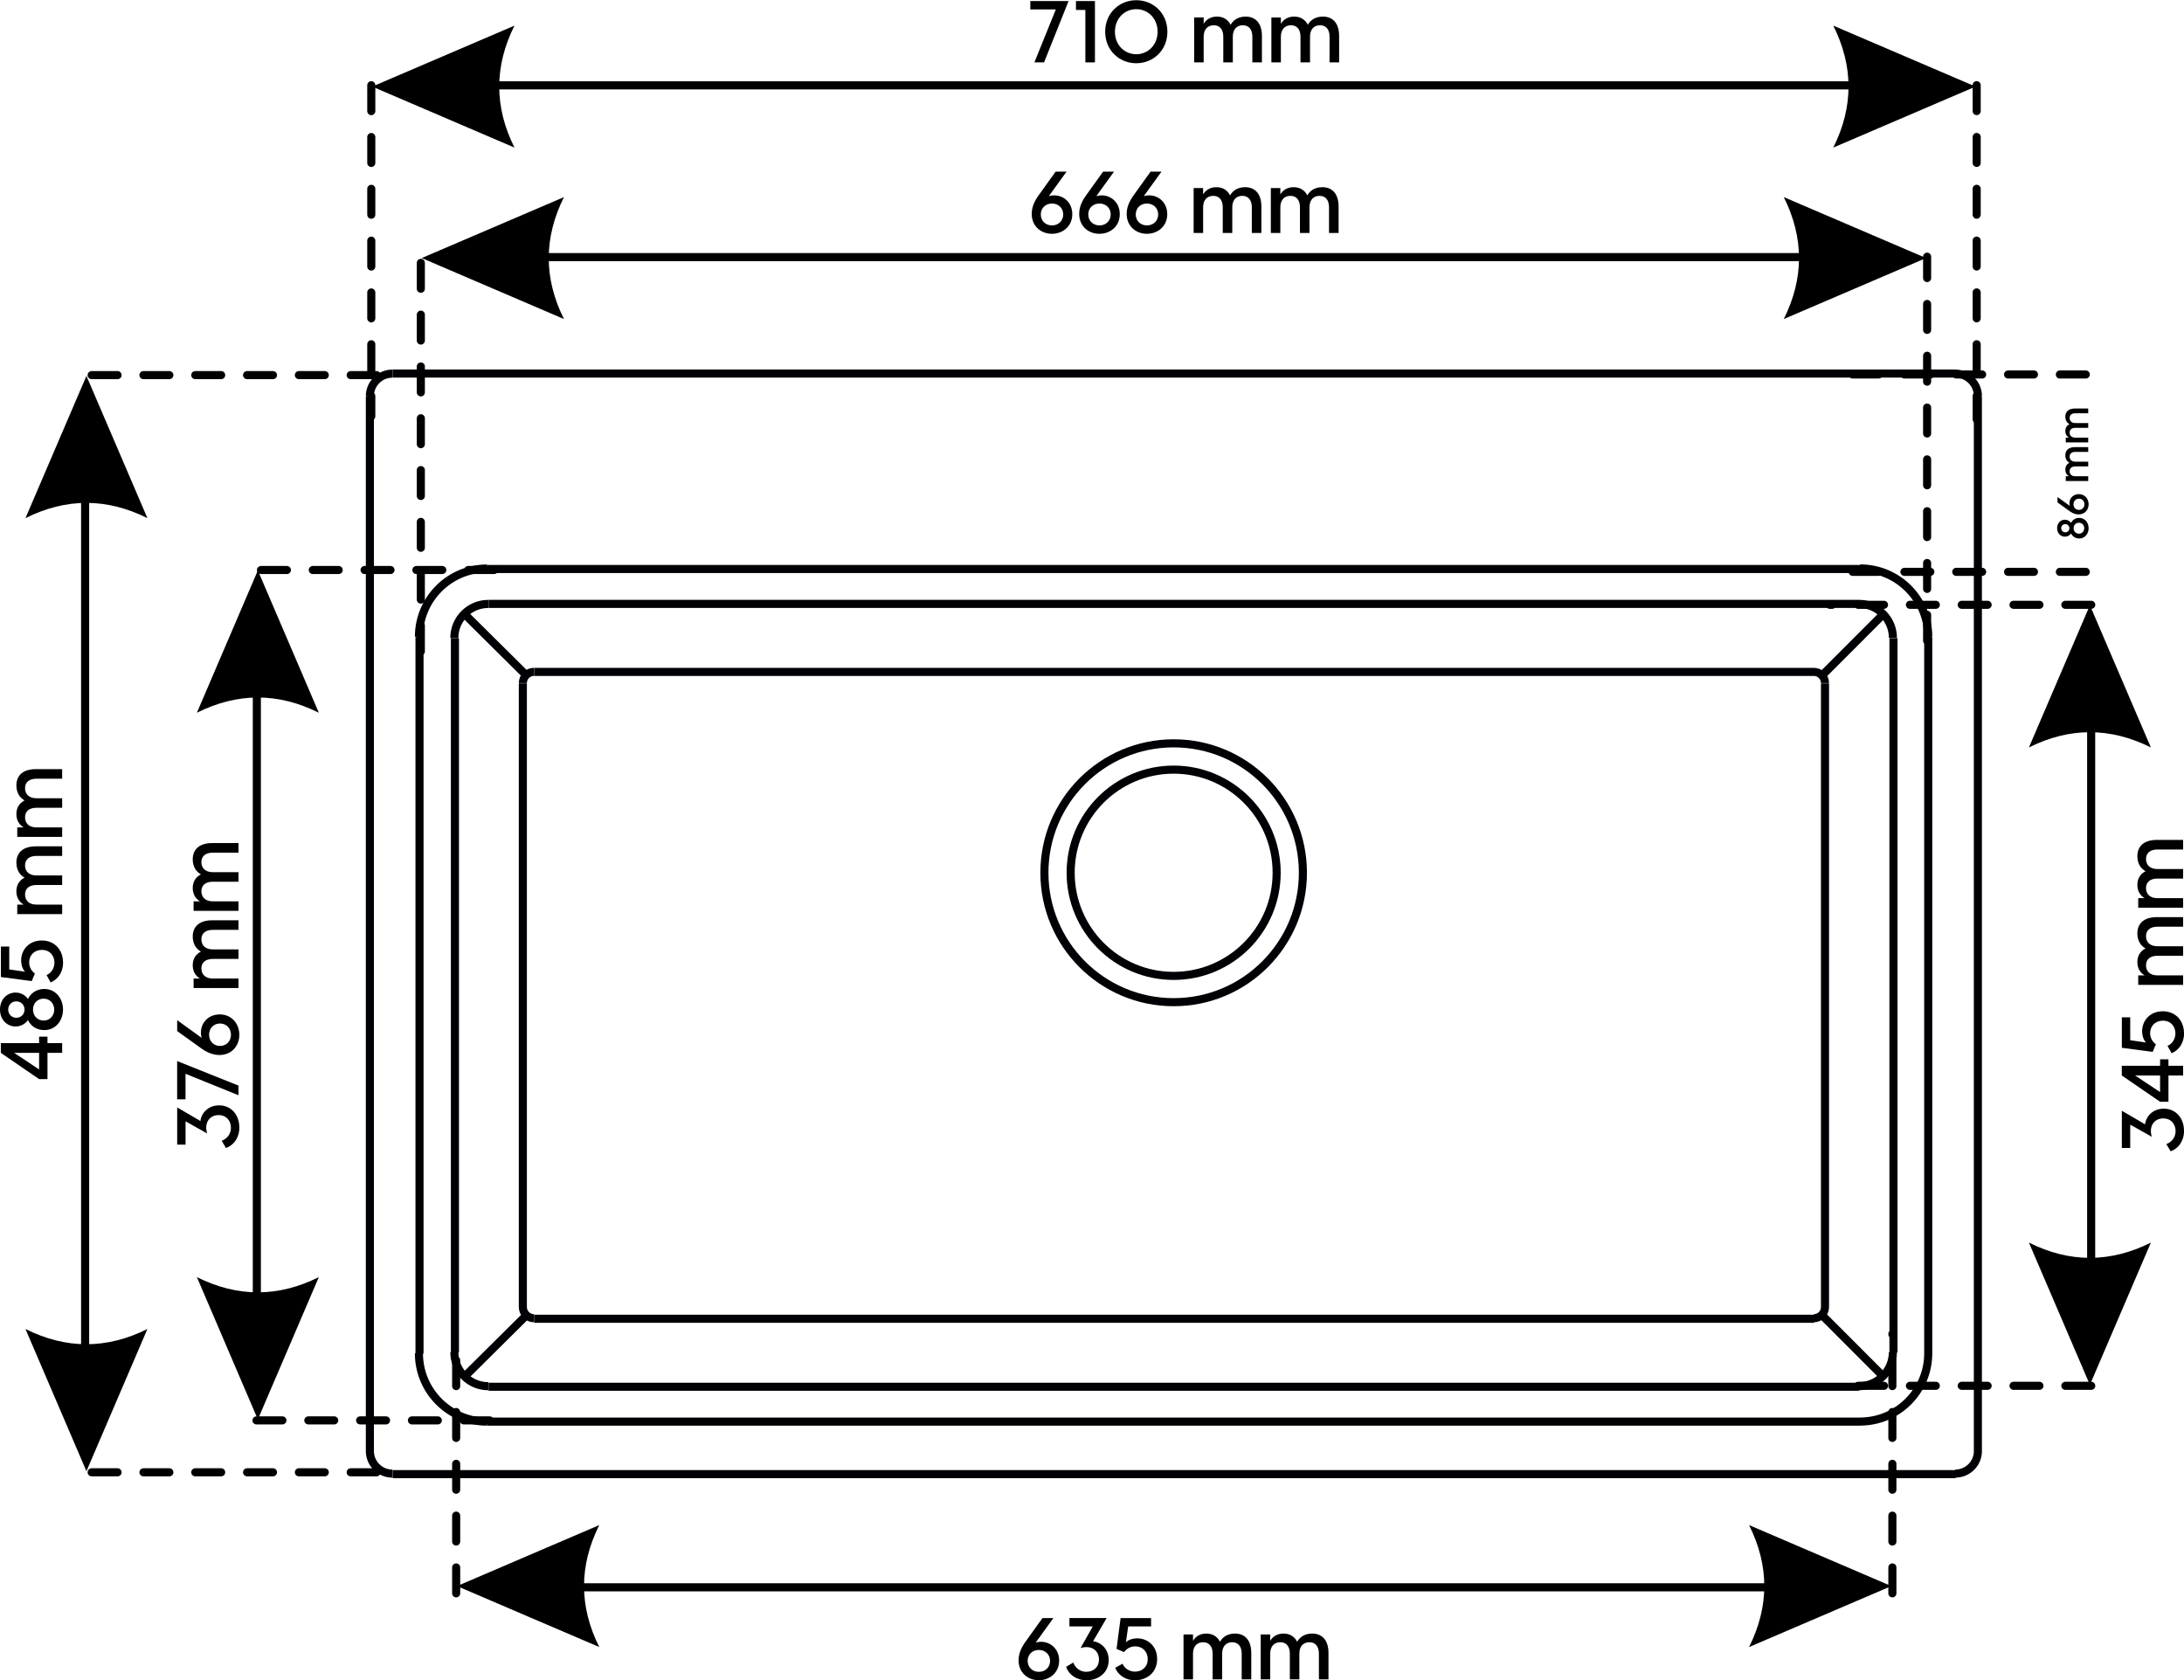 <?xml version="1.0" encoding="UTF-8"?>
<!DOCTYPE svg PUBLIC "-//W3C//DTD SVG 1.1//EN" "http://www.w3.org/Graphics/SVG/1.1/DTD/svg11.dtd">
<!-- Creator: CorelDRAW -->
<svg xmlns="http://www.w3.org/2000/svg" xml:space="preserve" width="2.81in" height="2.162in" version="1.1" style="shape-rendering:geometricPrecision; text-rendering:geometricPrecision; image-rendering:optimizeQuality; fill-rule:evenodd; clip-rule:evenodd"
viewBox="0 0 526.7 405.14"
 xmlns:xlink="http://www.w3.org/1999/xlink"
 xmlns:xodm="http://www.corel.com/coreldraw/odm/2003">
 <defs>
  <style type="text/css">
   <![CDATA[
    .str3 {stroke:black;stroke-width:1.95;stroke-miterlimit:2.613}
    .str0 {stroke:#000005;stroke-width:1.95;stroke-miterlimit:2.613}
    .str1 {stroke:black;stroke-width:1.95;stroke-linecap:round;stroke-linejoin:round;stroke-miterlimit:10}
    .str2 {stroke:black;stroke-width:1.95;stroke-linecap:round;stroke-linejoin:round;stroke-miterlimit:10;stroke-dasharray:6.247 6.247}
    .fil0 {fill:none;fill-rule:nonzero}
    .fil2 {fill:black;fill-rule:nonzero}
    .fil1 {fill:black;fill-rule:nonzero}
   ]]>
  </style>
 </defs>
 <g id="Layer_x0020_1">
  <g id="_2437393566576">
   <path class="fil0 str0" d="M94.7 90.03l376.92 0m-354.08 47.13l331.1 0m28.35 -41.61l0 254.38m-11.97 -196.37l0 172.8m-16.44 16.4c9.08,0 16.44,-7.37 16.44,-16.47m0 -172.8c0,-9.09 -7.36,-16.46 -16.44,-16.46m22.98 218.28c3,0 5.44,-2.44 5.44,-5.44m0 -254.38c0,-3.01 -2.43,-5.44 -5.44,-5.44m5.44 5.44c0,-3.01 -2.43,-5.44 -5.44,-5.44m0.07 265.4l-376.92 0m353.94 -12.68l-331.1 0m-28.35 7.17l0 -254.38m11.97 230.82l0 -172.8m-0.14 172.73c0,9.1 7.36,16.47 16.45,16.47m0 -205.73c-9.08,0 -16.45,7.37 -16.45,16.46m-11.83 196.37c0,3 2.43,5.44 5.44,5.44m0 -265.27c-3,0 -5.44,2.44 -5.44,5.44m28.62 238.88l330.55 0m-319.54 -16.4l308.67 0m10.8 16.26c4.52,0 8.19,-3.67 8.19,-8.2m-338.67 -180.45l330.55 0m-319.54 16.4l308.67 0m19.13 -8.13l0 172.25m-16.51 -161.36l0 150.48m-2.68 2.62c1.48,0 2.68,-1.2 2.68,-2.69m0 -150.48c0,-1.48 -1.2,-2.69 -2.68,-2.69m19.06 -8.2c0,-4.53 -3.67,-8.2 -8.19,-8.2m-338.6 8.27l0 172.25m16.38 -161.36l0 150.48m2.68 -153.24c-1.48,0 -2.68,1.2 -2.68,2.69m0 150.48c0,1.48 1.2,2.69 2.68,2.69m-11.01 -172.25c-4.52,0 -8.19,3.67 -8.19,8.2m0 172.25c0,4.53 3.67,8.2 8.19,8.2m190.12 -123.82c0,-13.74 -11.12,-24.87 -24.84,-24.87 -13.72,0 -24.84,11.14 -24.84,24.87 0,13.74 11.12,24.87 24.84,24.87 13.72,0 24.84,-11.14 24.84,-24.87zm6.33 0c0,-17.24 -13.95,-31.21 -31.17,-31.21 -17.22,0 -31.17,13.97 -31.17,31.21 0,17.24 13.95,31.21 31.17,31.21 17.21,0 31.17,-13.97 31.17,-31.21zm125.23 -47.61l14.73 -14.74m-327.24 14.74l-14.86 -14.74m327.38 169.08l14.73 14.74m-327.24 -14.74l-14.86 14.74"/>
   <line class="fil0 str1" x1="61.94" y1="154.43" x2="61.94" y2= "325.33" />
   <path class="fil1" d="M62.19 137.52l14.7 34.31c-9.8,-4.9 -19.61,-4.9 -29.41,0l14.7 -34.31z"/>
   <path class="fil1" d="M62.19 342.24l14.7 -34.31c-9.8,4.9 -19.61,4.9 -29.41,0l14.7 34.31z"/>
   <line class="fil0 str2" x1="61.86" y1="342.48" x2="119.16" y2= "342.48" />
   <line class="fil0 str2" x1="119.16" y1="137.41" x2="61.86" y2= "137.41" />
   <line class="fil0 str1" x1="20.53" y1="107.5" x2="20.53" y2= "337.84" />
   <path class="fil1" d="M20.84 90.59l14.71 34.31c-9.8,-4.9 -19.61,-4.9 -29.41,0l14.71 -34.31z"/>
   <path class="fil1" d="M20.84 354.75l14.71 -34.31c-9.8,4.9 -19.61,4.9 -29.41,0l14.71 34.31z"/>
   <line class="fil0 str2" x1="90.82" y1="355" x2="20.56" y2= "355" />
   <line class="fil0 str2" x1="90.82" y1="90.41" x2="20.5" y2= "90.41" />
   <line class="fil0 str3" x1="447.58" y1="61.95" x2="118.61" y2= "61.95" />
   <path class="fil1" d="M464.49 62.18l-34.31 14.71c4.9,-9.8 4.9,-19.61 0,-29.41l34.31 14.7z"/>
   <path class="fil1" d="M101.7 62.18l34.31 14.71c-4.9,-9.8 -4.9,-19.61 0,-29.41l-34.31 14.7z"/>
   <line class="fil0 str1" x1="459.52" y1="20.53" x2="106.67" y2= "20.53" />
   <path class="fil1" d="M476.43 20.83l-34.31 14.71c4.9,-9.8 4.9,-19.61 0,-29.41l34.31 14.7z"/>
   <path class="fil1" d="M89.76 20.83l34.31 14.71c-4.9,-9.8 -4.9,-19.61 0,-29.41l-34.31 14.7z"/>
   <line class="fil0 str2" x1="89.54" y1="20.5" x2="89.54" y2= "100.34" />
   <line class="fil0 str2" x1="476.7" y1="20.49" x2="476.7" y2= "101.07" />
   <line class="fil0 str1" x1="504.31" y1="162.8" x2="504.31" y2= "317.01" />
   <path class="fil1" d="M504 145.89l14.71 34.31c-9.8,-4.9 -19.61,-4.9 -29.41,0l14.71 -34.31z"/>
   <path class="fil1" d="M504 333.92l14.71 -34.31c-9.8,4.9 -19.61,4.9 -29.41,0l14.71 34.31z"/>
   <line class="fil0 str2" x1="504.33" y1="334.14" x2="444.36" y2= "334.14" />
   <line class="fil0 str2" x1="504.33" y1="145.8" x2="441.26" y2= "145.8" />
   <line class="fil0 str2" x1="464.75" y1="154.46" x2="464.75" y2= "61.85" />
   <line class="fil0 str2" x1="101.49" y1="157.04" x2="101.49" y2= "60.68" />
   <line class="fil0 str1" x1="439.21" y1="382.74" x2="127.12" y2= "382.74" />
   <path class="fil1" d="M456.12 382.44l-34.31 14.7c4.9,-9.8 4.9,-19.61 0,-29.41l34.31 14.71z"/>
   <path class="fil1" d="M110.21 382.44l34.31 14.7c-4.9,-9.8 -4.9,-19.61 0,-29.41l-34.31 14.71z"/>
   <line class="fil0 str2" x1="456.37" y1="384.19" x2="456.37" y2= "321.65" />
   <line class="fil0 str2" x1="110.01" y1="384.19" x2="110.01" y2= "322.69" />
   <line class="fil0 str2" x1="503.01" y1="137.85" x2="441.25" y2= "137.85" />
   <line class="fil0 str2" x1="503.01" y1="90.26" x2="441.25" y2= "90.26" />
   <path class="fil2" d="M249.48 14.99l2.31 0 5.91 -14.79 -9.23 0 0 2.02 6.16 0 -5.17 12.77zm12.27 0l2.31 0 0 -14.79 -4.58 0 0 2.15 2.27 0 0 12.64zm12.28 0.21c4.04,0 7.5,-3.06 7.5,-7.6 0,-4.54 -3.46,-7.6 -7.5,-7.6 -4.04,0 -7.5,3.06 -7.5,7.6 0,4.54 3.45,7.6 7.5,7.6zm-5.15 -7.6c0,-3.25 2.36,-5.44 5.15,-5.44 2.77,0 5.14,2.18 5.14,5.44 0,3.25 -2.37,5.43 -5.14,5.43 -2.79,0 -5.15,-2.18 -5.15,-5.43zm26.12 7.39l2.31 0 0 -6.2c0,-1.75 0.94,-2.75 2.42,-2.75 1.43,0 2.29,1 2.29,2.75l0 6.2 2.31 0 0 -6.33c0,-3.27 -1.66,-4.71 -3.93,-4.71 -1.85,0 -3.04,0.91 -3.62,1.98 -0.67,-1.35 -1.88,-1.98 -3.29,-1.98 -1.62,0 -2.64,0.79 -3.21,1.75l0 -1.54 -2.29 0 0 10.83 2.29 0 0 -6.2c0,-1.75 0.96,-2.75 2.44,-2.75 1.43,0 2.29,1 2.29,2.75l0 6.2zm18.62 0l2.31 0 0 -6.2c0,-1.75 0.94,-2.75 2.42,-2.75 1.43,0 2.29,1 2.29,2.75l0 6.2 2.31 0 0 -6.33c0,-3.27 -1.66,-4.71 -3.93,-4.71 -1.85,0 -3.04,0.91 -3.62,1.98 -0.67,-1.35 -1.88,-1.98 -3.29,-1.98 -1.62,0 -2.64,0.79 -3.21,1.75l0 -1.54 -2.29 0 0 10.83 2.29 0 0 -6.2c0,-1.75 0.96,-2.75 2.44,-2.75 1.43,0 2.29,1 2.29,2.75l0 6.2z"/>
   <path class="fil2" d="M253.69 56.33c2.62,0 4.91,-1.81 4.91,-4.73 0,-2.73 -2,-4.54 -4.39,-4.54 -0.42,0 -0.87,0.06 -1.27,0.19l4.27 -5.91 -2.63 0 -3.56 4.96c-0.9,1.23 -2.21,2.92 -2.21,5.22 0,3 2.25,4.81 4.88,4.81zm-2.69 -4.66c0,-1.56 1.16,-2.64 2.7,-2.64 1.54,0 2.71,1.08 2.71,2.64 0,1.54 -1.17,2.64 -2.71,2.64 -1.54,0 -2.7,-1.1 -2.7,-2.64zm14.14 4.66c2.62,0 4.91,-1.81 4.91,-4.73 0,-2.73 -2,-4.54 -4.39,-4.54 -0.42,0 -0.87,0.06 -1.27,0.19l4.27 -5.91 -2.63 0 -3.56 4.96c-0.9,1.23 -2.21,2.92 -2.21,5.22 0,3 2.25,4.81 4.88,4.81zm-2.69 -4.66c0,-1.56 1.16,-2.64 2.7,-2.64 1.54,0 2.71,1.08 2.71,2.64 0,1.54 -1.17,2.64 -2.71,2.64 -1.54,0 -2.7,-1.1 -2.7,-2.64zm14.14 4.66c2.62,0 4.91,-1.81 4.91,-4.73 0,-2.73 -2,-4.54 -4.39,-4.54 -0.42,0 -0.87,0.06 -1.27,0.19l4.27 -5.91 -2.63 0 -3.56 4.96c-0.9,1.23 -2.21,2.92 -2.21,5.22 0,3 2.25,4.81 4.88,4.81zm-2.69 -4.66c0,-1.56 1.16,-2.64 2.7,-2.64 1.54,0 2.71,1.08 2.71,2.64 0,1.54 -1.17,2.64 -2.71,2.64 -1.54,0 -2.7,-1.1 -2.7,-2.64zm20.97 4.46l2.31 0 0 -6.2c0,-1.75 0.94,-2.75 2.42,-2.75 1.43,0 2.29,1 2.29,2.75l0 6.2 2.31 0 0 -6.33c0,-3.27 -1.66,-4.71 -3.93,-4.71 -1.85,0 -3.04,0.91 -3.62,1.98 -0.67,-1.35 -1.88,-1.98 -3.29,-1.98 -1.62,0 -2.64,0.79 -3.21,1.75l0 -1.54 -2.29 0 0 10.83 2.29 0 0 -6.2c0,-1.75 0.96,-2.75 2.44,-2.75 1.43,0 2.29,1 2.29,2.75l0 6.2zm18.62 0l2.31 0 0 -6.2c0,-1.75 0.94,-2.75 2.42,-2.75 1.43,0 2.29,1 2.29,2.75l0 6.2 2.31 0 0 -6.33c0,-3.27 -1.66,-4.71 -3.93,-4.71 -1.85,0 -3.04,0.91 -3.62,1.98 -0.67,-1.35 -1.88,-1.98 -3.29,-1.98 -1.62,0 -2.64,0.79 -3.21,1.75l0 -1.54 -2.29 0 0 10.83 2.29 0 0 -6.2c0,-1.75 0.96,-2.75 2.44,-2.75 1.43,0 2.29,1 2.29,2.75l0 6.2z"/>
   <path class="fil2" d="M526.7 272.64c0,-2.93 -1.87,-5.33 -4.87,-5.33 -2.64,0 -4.29,1.85 -4.52,3.77l-5.6 -3.27 0 8.97 2.02 0 0 -5.62 5.21 2.93c-0.77,-2.44 0.48,-4.43 2.75,-4.43 1.94,0 2.98,1.42 2.98,3.04 0,1.42 -0.8,2.6 -2.23,3.16l1.04 1.73c1.84,-0.64 3.23,-2.46 3.23,-4.96zm-0.21 -13.33l0 -2.35 -3.54 0 0 -1.56 -2.02 0 0 1.56 -9.23 0 0 2.35 9.23 6.33 2.02 0 0 -6.33 3.54 0zm-5.56 4l-6.02 -4 6.02 0 0 4zm5.77 -14.2c0,-2.92 -1.94,-5.29 -5.12,-5.29 -3.12,0 -4.98,2.29 -4.98,4.79 0,1.42 0.57,2.44 0.98,2.75l-3.85 -0.56 0 -5.52 -2.02 0 0 7.35 7.44 0.98 0.77 -1.83c-0.64,-0.44 -1.39,-1.36 -1.39,-2.69 0,-1.65 1.19,-3 3.08,-3 2,0 3.02,1.5 3.02,3.06 0,1.61 -1.06,2.71 -1.91,3l0.98 1.79c1.71,-0.69 3.02,-2.42 3.02,-4.83zm-0.21 -18.66l0 -2.31 -6.2 0c-1.75,0 -2.75,-0.94 -2.75,-2.42 0,-1.43 1,-2.29 2.75,-2.29l6.2 0 0 -2.31 -6.33 0c-3.27,0 -4.71,1.66 -4.71,3.93 0,1.85 0.91,3.04 1.98,3.62 -1.35,0.67 -1.98,1.88 -1.98,3.29 0,1.62 0.79,2.64 1.75,3.21l-1.54 0 0 2.29 10.83 0 0 -2.29 -6.2 0c-1.75,0 -2.75,-0.96 -2.75,-2.44 0,-1.43 1,-2.29 2.75,-2.29l6.2 0zm0 -18.62l0 -2.31 -6.2 0c-1.75,0 -2.75,-0.94 -2.75,-2.42 0,-1.43 1,-2.29 2.75,-2.29l6.2 0 0 -2.31 -6.33 0c-3.27,0 -4.71,1.66 -4.71,3.93 0,1.85 0.91,3.04 1.98,3.62 -1.35,0.67 -1.98,1.88 -1.98,3.29 0,1.62 0.79,2.64 1.75,3.21l-1.54 0 0 2.29 10.83 0 0 -2.29 -6.2 0c-1.75,0 -2.75,-0.96 -2.75,-2.44 0,-1.43 1,-2.29 2.75,-2.29l6.2 0z"/>
   <path class="fil2" d="M250.52 405.14c2.62,0 4.91,-1.81 4.91,-4.73 0,-2.73 -2,-4.54 -4.39,-4.54 -0.42,0 -0.87,0.06 -1.27,0.19l4.27 -5.91 -2.63 0 -3.56 4.96c-0.9,1.23 -2.21,2.92 -2.21,5.22 0,3 2.25,4.81 4.88,4.81zm-2.69 -4.66c0,-1.56 1.16,-2.64 2.7,-2.64 1.54,0 2.71,1.08 2.71,2.64 0,1.54 -1.17,2.64 -2.71,2.64 -1.54,0 -2.7,-1.1 -2.7,-2.64zm14.22 4.66c2.93,0 5.33,-1.87 5.33,-4.87 0,-2.64 -1.85,-4.29 -3.77,-4.52l3.27 -5.6 -8.97 0 0 2.02 5.62 0 -2.93 5.21c2.44,-0.77 4.43,0.48 4.43,2.75 0,1.94 -1.42,2.98 -3.04,2.98 -1.42,0 -2.6,-0.8 -3.16,-2.23l-1.73 1.04c0.64,1.84 2.46,3.23 4.96,3.23zm11.72 0c2.92,0 5.29,-1.94 5.29,-5.12 0,-3.12 -2.29,-4.98 -4.79,-4.98 -1.42,0 -2.44,0.57 -2.75,0.98l0.56 -3.85 5.52 0 0 -2.02 -7.35 0 -0.98 7.44 1.83 0.77c0.44,-0.64 1.36,-1.39 2.69,-1.39 1.65,0 3,1.19 3,3.08 0,2 -1.5,3.02 -3.06,3.02 -1.61,0 -2.71,-1.06 -3,-1.91l-1.79 0.98c0.69,1.71 2.42,3.02 4.83,3.02zm18.66 -0.21l2.31 0 0 -6.2c0,-1.75 0.94,-2.75 2.42,-2.75 1.43,0 2.29,1 2.29,2.75l0 6.2 2.31 0 0 -6.33c0,-3.27 -1.66,-4.71 -3.93,-4.71 -1.85,0 -3.04,0.91 -3.62,1.98 -0.67,-1.35 -1.88,-1.98 -3.29,-1.98 -1.62,0 -2.64,0.79 -3.21,1.75l0 -1.54 -2.29 0 0 10.83 2.29 0 0 -6.2c0,-1.75 0.96,-2.75 2.44,-2.75 1.43,0 2.29,1 2.29,2.75l0 6.2zm18.62 0l2.31 0 0 -6.2c0,-1.75 0.94,-2.75 2.42,-2.75 1.43,0 2.29,1 2.29,2.75l0 6.2 2.31 0 0 -6.33c0,-3.27 -1.66,-4.71 -3.93,-4.71 -1.85,0 -3.04,0.91 -3.62,1.98 -0.67,-1.35 -1.88,-1.98 -3.29,-1.98 -1.62,0 -2.64,0.79 -3.21,1.75l0 -1.54 -2.29 0 0 10.83 2.29 0 0 -6.2c0,-1.75 0.96,-2.75 2.44,-2.75 1.43,0 2.29,1 2.29,2.75l0 6.2z"/>
   <path class="fil2" d="M14.99 253.85l0 -2.35 -3.54 0 0 -1.56 -2.02 0 0 1.56 -9.23 0 0 2.35 9.23 6.33 2.02 0 0 -6.33 3.54 0zm-5.56 4l-6.02 -4 6.02 0 0 4zm5.77 -14.43c0,-2.6 -1.71,-4.98 -4.54,-4.98 -1.91,0 -3.29,1.09 -3.91,2.41 -0.63,-0.87 -1.69,-1.54 -3,-1.54 -1.98,0 -3.75,1.56 -3.75,4.1 0,2.52 1.77,4.08 3.75,4.08 1.31,0 2.37,-0.67 3,-1.54 0.63,1.35 2,2.41 3.91,2.41 2.83,0 4.54,-2.37 4.54,-4.96zm-4.68 2.64c-1.56,0 -2.56,-1.23 -2.56,-2.64 0,-1.43 1,-2.64 2.56,-2.64 1.54,0 2.56,1.21 2.56,2.64 0,1.44 -1.02,2.64 -2.56,2.64zm-6.58 -0.67c-1.1,0 -1.96,-0.83 -1.96,-1.98 0,-1.16 0.86,-1.98 1.96,-1.98 1.06,0 1.98,0.81 1.98,1.98 0,1.17 -0.91,1.98 -1.98,1.98zm11.26 -13.35c0,-2.92 -1.94,-5.29 -5.12,-5.29 -3.12,0 -4.98,2.29 -4.98,4.79 0,1.42 0.57,2.44 0.98,2.75l-3.85 -0.56 0 -5.52 -2.02 0 0 7.35 7.44 0.98 0.77 -1.83c-0.64,-0.44 -1.39,-1.36 -1.39,-2.69 0,-1.65 1.19,-3 3.08,-3 2,0 3.02,1.5 3.02,3.06 0,1.61 -1.06,2.71 -1.91,3l0.98 1.79c1.71,-0.69 3.02,-2.42 3.02,-4.83zm-0.21 -18.66l0 -2.31 -6.2 0c-1.75,0 -2.75,-0.94 -2.75,-2.42 0,-1.43 1,-2.29 2.75,-2.29l6.2 0 0 -2.31 -6.33 0c-3.27,0 -4.71,1.66 -4.71,3.93 0,1.85 0.91,3.04 1.98,3.62 -1.35,0.67 -1.98,1.88 -1.98,3.29 0,1.62 0.79,2.64 1.75,3.21l-1.54 0 0 2.29 10.83 0 0 -2.29 -6.2 0c-1.75,0 -2.75,-0.96 -2.75,-2.44 0,-1.43 1,-2.29 2.75,-2.29l6.2 0zm0 -18.62l0 -2.31 -6.2 0c-1.75,0 -2.75,-0.94 -2.75,-2.42 0,-1.43 1,-2.29 2.75,-2.29l6.2 0 0 -2.31 -6.33 0c-3.27,0 -4.71,1.66 -4.71,3.93 0,1.85 0.91,3.04 1.98,3.62 -1.35,0.67 -1.98,1.88 -1.98,3.29 0,1.62 0.79,2.64 1.75,3.21l-1.54 0 0 2.29 10.83 0 0 -2.29 -6.2 0c-1.75,0 -2.75,-0.96 -2.75,-2.44 0,-1.43 1,-2.29 2.75,-2.29l6.2 0z"/>
   <path class="fil2" d="M57.72 271.84c0,-2.93 -1.87,-5.33 -4.87,-5.33 -2.64,0 -4.29,1.85 -4.52,3.77l-5.6 -3.27 0 8.97 2.02 0 0 -5.62 5.21 2.93c-0.77,-2.44 0.48,-4.43 2.75,-4.43 1.94,0 2.98,1.42 2.98,3.04 0,1.42 -0.8,2.6 -2.23,3.16l1.04 1.73c1.84,-0.64 3.23,-2.46 3.23,-4.96zm-0.21 -7.79l0 -2.31 -14.79 -5.91 0 9.23 2.02 0 0 -6.16 12.77 5.17zm0.21 -14.56c0,-2.62 -1.81,-4.91 -4.73,-4.91 -2.73,0 -4.54,2 -4.54,4.39 0,0.42 0.06,0.87 0.19,1.27l-5.91 -4.27 0 2.63 4.96 3.56c1.23,0.9 2.92,2.21 5.22,2.21 3,0 4.81,-2.25 4.81,-4.88zm-4.66 2.69c-1.56,0 -2.64,-1.16 -2.64,-2.7 0,-1.54 1.08,-2.71 2.64,-2.71 1.54,0 2.64,1.17 2.64,2.71 0,1.54 -1.1,2.7 -2.64,2.7zm4.46 -20.97l0 -2.31 -6.2 0c-1.75,0 -2.75,-0.94 -2.75,-2.42 0,-1.43 1,-2.29 2.75,-2.29l6.2 0 0 -2.31 -6.33 0c-3.27,0 -4.71,1.66 -4.71,3.93 0,1.85 0.91,3.04 1.98,3.62 -1.35,0.67 -1.98,1.88 -1.98,3.29 0,1.62 0.79,2.64 1.75,3.21l-1.54 0 0 2.29 10.83 0 0 -2.29 -6.2 0c-1.75,0 -2.75,-0.96 -2.75,-2.44 0,-1.43 1,-2.29 2.75,-2.29l6.2 0zm0 -18.62l0 -2.31 -6.2 0c-1.75,0 -2.75,-0.94 -2.75,-2.42 0,-1.43 1,-2.29 2.75,-2.29l6.2 0 0 -2.31 -6.33 0c-3.27,0 -4.71,1.66 -4.71,3.93 0,1.85 0.91,3.04 1.98,3.62 -1.35,0.67 -1.98,1.88 -1.98,3.29 0,1.62 0.79,2.64 1.75,3.21l-1.54 0 0 2.29 10.83 0 0 -2.29 -6.2 0c-1.75,0 -2.75,-0.96 -2.75,-2.44 0,-1.43 1,-2.29 2.75,-2.29l6.2 0z"/>
   <path class="fil2" d="M503.7 127.33c0,-1.3 -0.85,-2.49 -2.27,-2.49 -0.96,0 -1.64,0.54 -1.96,1.21 -0.31,-0.44 -0.84,-0.77 -1.5,-0.77 -0.99,0 -1.87,0.78 -1.87,2.05 0,1.26 0.89,2.04 1.87,2.04 0.66,0 1.19,-0.33 1.5,-0.77 0.31,0.68 1,1.21 1.96,1.21 1.42,0 2.27,-1.19 2.27,-2.48zm-2.34 1.32c-0.78,0 -1.28,-0.61 -1.28,-1.32 0,-0.72 0.5,-1.32 1.28,-1.32 0.77,0 1.28,0.61 1.28,1.32 0,0.72 -0.51,1.32 -1.28,1.32zm-3.29 -0.33c-0.55,0 -0.98,-0.42 -0.98,-0.99 0,-0.58 0.43,-0.99 0.98,-0.99 0.53,0 0.99,0.41 0.99,0.99 0,0.58 -0.46,0.99 -0.99,0.99zm5.63 -6.75c0,-1.31 -0.91,-2.46 -2.36,-2.46 -1.36,0 -2.27,1 -2.27,2.2 0,0.21 0.03,0.44 0.09,0.63l-2.96 -2.13 0 1.31 2.48 1.78c0.61,0.45 1.46,1.1 2.61,1.1 1.5,0 2.41,-1.12 2.41,-2.44zm-2.33 1.34c-0.78,0 -1.32,-0.58 -1.32,-1.35 0,-0.77 0.54,-1.35 1.32,-1.35 0.77,0 1.32,0.58 1.32,1.35 0,0.77 -0.55,1.35 -1.32,1.35zm2.23 -10.48l0 -1.15 -3.1 0c-0.88,0 -1.38,-0.47 -1.38,-1.21 0,-0.72 0.5,-1.15 1.38,-1.15l3.1 0 0 -1.15 -3.16 0c-1.64,0 -2.36,0.83 -2.36,1.97 0,0.93 0.46,1.52 0.99,1.81 -0.68,0.33 -0.99,0.94 -0.99,1.65 0,0.81 0.4,1.32 0.88,1.6l-0.77 0 0 1.15 5.41 0 0 -1.15 -3.1 0c-0.88,0 -1.38,-0.48 -1.38,-1.22 0,-0.72 0.5,-1.15 1.38,-1.15l3.1 0zm0 -9.31l0 -1.15 -3.1 0c-0.88,0 -1.38,-0.47 -1.38,-1.21 0,-0.72 0.5,-1.15 1.38,-1.15l3.1 0 0 -1.15 -3.16 0c-1.64,0 -2.36,0.83 -2.36,1.97 0,0.93 0.46,1.52 0.99,1.81 -0.68,0.33 -0.99,0.94 -0.99,1.65 0,0.81 0.4,1.32 0.88,1.6l-0.77 0 0 1.15 5.41 0 0 -1.15 -3.1 0c-0.88,0 -1.38,-0.48 -1.38,-1.22 0,-0.72 0.5,-1.15 1.38,-1.15l3.1 0z"/>
  </g>
 </g>
</svg>
